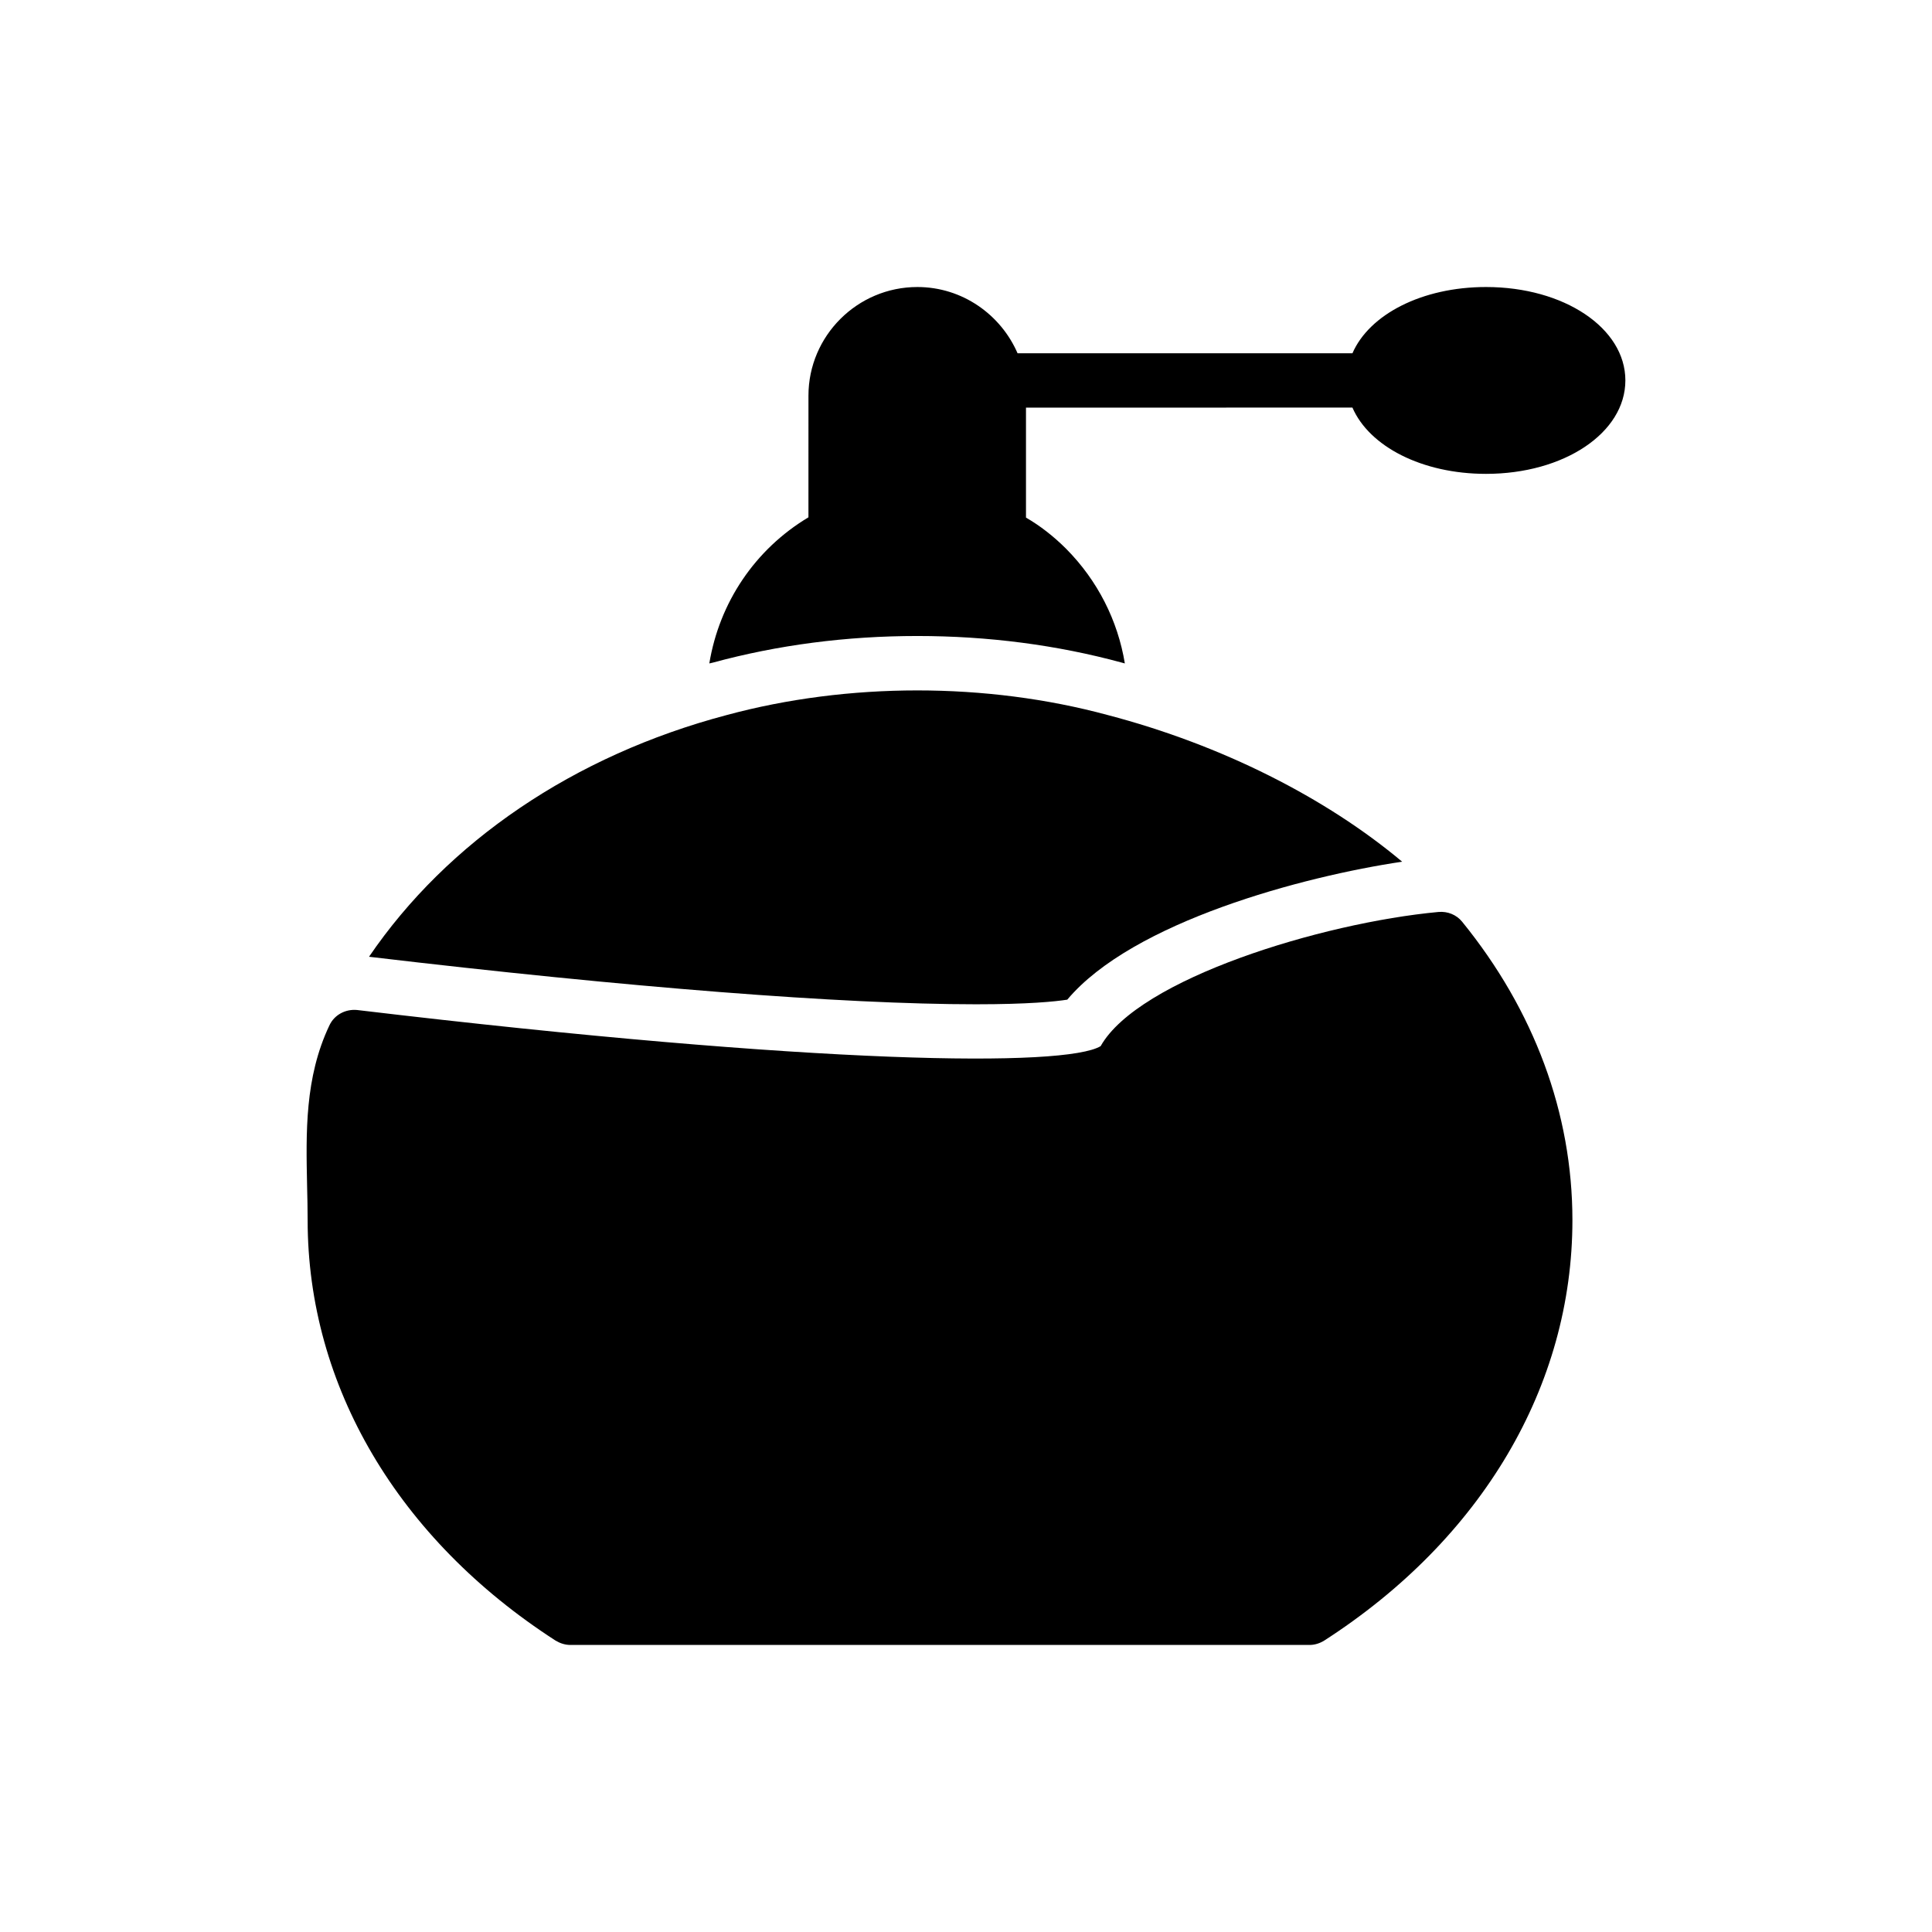 <?xml version="1.0" encoding="UTF-8"?>
<!-- Uploaded to: ICON Repo, www.iconrepo.com, Generator: ICON Repo Mixer Tools -->
<svg fill="#000000" width="800px" height="800px" version="1.1" viewBox="144 144 512 512" xmlns="http://www.w3.org/2000/svg">
 <g>
  <path d="m574.74 244.82c0 13.891-16.266 24.758-36.922 24.758-16.984 0-30.949-7.269-35.41-17.562l-86.512 0.004v29.148c3.742 2.16 7.34 4.965 10.652 8.277 8.348 8.422 13.676 19 15.547 30.371-0.289-0.07-0.504-0.145-0.793-0.215-17.203-4.68-35.484-7.055-54.195-7.055-18.785 0-36.992 2.375-54.195 7.055-0.289 0.07-0.574 0.145-0.938 0.215 2.664-16.121 12.09-30.23 26.27-38.723l0.004-32.242c0-15.836 12.953-28.789 28.859-28.789 11.875 0 22.094 7.269 26.559 17.562h88.742c4.461-10.293 18.426-17.562 35.41-17.562 20.656 0 36.922 10.867 36.922 24.758z"/>
  <path d="m515.58 372.36c-26.199 3.887-71.398 15.906-88.742 36.562-3.238 0.504-10.293 1.223-24.184 1.223-35.266 0-92.195-4.461-160.86-12.594 20.801-30.516 54.266-53.332 94.789-64.055 32.242-8.707 68.805-8.707 100.98 0 30.23 7.918 57.867 21.953 78.02 38.863z"/>
  <path d="m525.22 385.68c-31.02 2.879-79.531 17.777-89.535 35.555-9.355 5.613-74.422 5.039-197.06-9.574-3.094-0.289-6.047 1.297-7.34 4.102-6.551 13.82-6.191 28.43-5.902 42.465 0.07 3.023 0.145 6.047 0.145 9.141 0 43.902 23.969 84.496 65.711 111.41 1.223 0.723 2.519 1.152 3.957 1.152h195.84c1.367 0 2.734-0.434 3.887-1.152 41.816-26.918 65.785-67.512 65.785-111.41 0-28.355-10.148-55.637-29.223-79.098-1.512-1.871-3.887-2.805-6.262-2.59z"/>
 </g>
</svg>